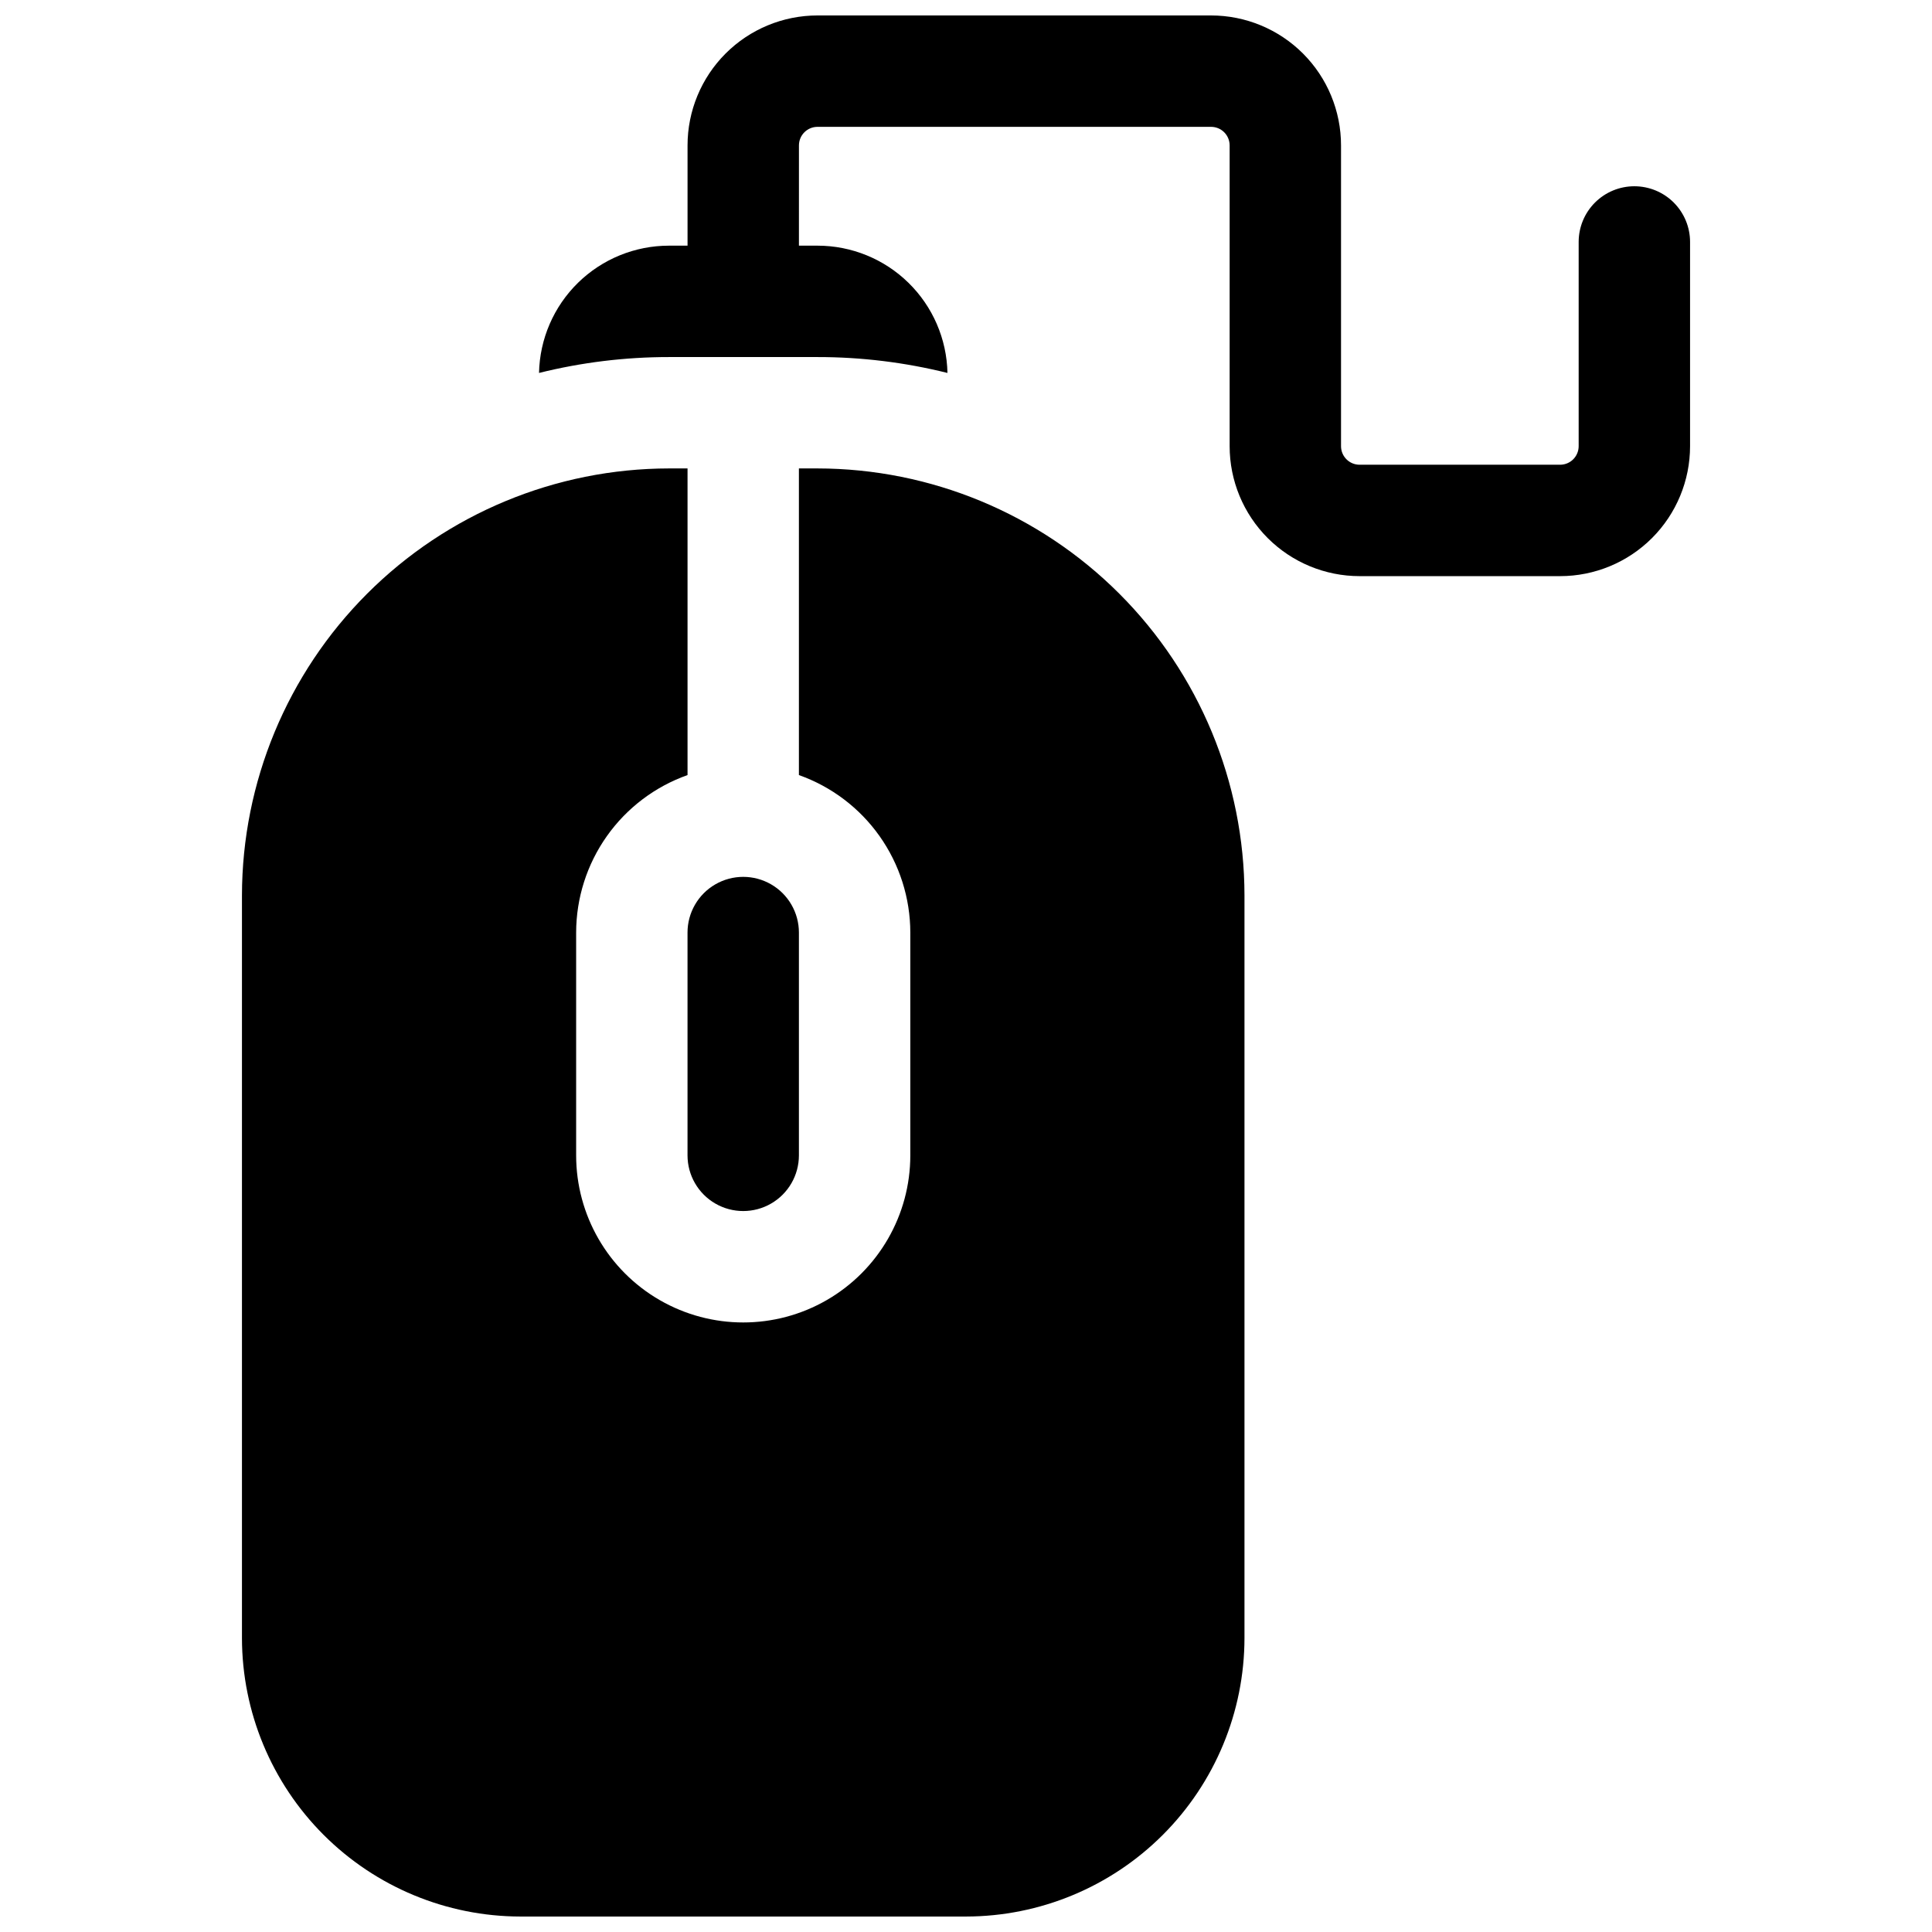 <?xml version="1.0" encoding="UTF-8"?>
<!-- Uploaded to: ICON Repo, www.iconrepo.com, Generator: ICON Repo Mixer Tools -->
<svg width="800px" height="800px" version="1.1" viewBox="144 144 512 512" xmlns="http://www.w3.org/2000/svg">
 <defs>
  <clipPath id="b">
   <path d="m286 148.09h306v148.91h-306z"/>
  </clipPath>
  <clipPath id="a">
   <path d="m208 268h266v383.9h-266z"/>
  </clipPath>
 </defs>
 <g clip-path="url(#b)">
  <path d="m577.12 193.36c-3.914 0-7.668 1.555-10.434 4.32-2.769 2.769-4.324 6.523-4.324 10.438v54.121c0 1.305-0.52 2.555-1.441 3.481-0.922 0.922-2.176 1.438-3.481 1.438h-53.133c-2.719 0-4.922-2.199-4.922-4.918v-79.703c0-9.137-3.629-17.895-10.086-24.355-6.461-6.457-15.219-10.086-24.355-10.086h-104.3c-9.133 0-17.891 3.629-24.352 10.086-6.457 6.461-10.086 15.219-10.086 24.355v26.566h-4.922c-9.012 0-17.664 3.531-24.105 9.836-6.438 6.305-10.148 14.887-10.332 23.895 11.262-2.801 22.828-4.215 34.438-4.211h39.359c11.609-0.004 23.176 1.41 34.441 4.211-0.184-9.008-3.894-17.59-10.336-23.895-6.438-6.305-15.09-9.836-24.105-9.836h-4.922l0.004-26.566c0-2.719 2.203-4.922 4.918-4.922h104.3c1.305 0 2.559 0.52 3.481 1.441 0.922 0.922 1.441 2.176 1.441 3.481v79.703c0 9.133 3.629 17.895 10.086 24.352 6.461 6.461 15.219 10.09 24.355 10.09h53.137-0.004c9.137 0 17.895-3.629 24.355-10.09 6.457-6.457 10.086-15.219 10.086-24.352v-54.121c0-3.914-1.555-7.668-4.324-10.438-2.766-2.766-6.519-4.32-10.438-4.32z"/>
 </g>
 <g clip-path="url(#a)">
  <path d="m360.64 268.14h-4.922v81.258l0.004 0.004c8.625 3.059 16.094 8.715 21.379 16.188s8.129 16.398 8.141 25.551v59.043c0 15.82-8.441 30.438-22.141 38.348-13.699 7.91-30.578 7.91-44.281 0-13.699-7.91-22.137-22.527-22.137-38.348v-59.043c0.012-9.152 2.852-18.078 8.137-25.551s12.754-13.129 21.383-16.188v-81.262h-4.922c-30 0.035-58.766 11.969-79.977 33.184-21.215 21.215-33.148 49.977-33.184 79.977v196.8c0.023 19.566 7.809 38.324 21.641 52.16 13.836 13.836 32.594 21.617 52.16 21.641h118.08c19.562-0.023 38.32-7.805 52.156-21.641 13.836-13.836 21.617-32.594 21.641-52.16v-196.8c-0.031-30-11.965-58.762-33.18-79.977-21.215-21.215-49.977-33.148-79.98-33.184z"/>
 </g>
 <path d="m326.2 450.18c0 5.273 2.812 10.145 7.379 12.781 4.566 2.637 10.195 2.637 14.762 0 4.566-2.637 7.379-7.508 7.379-12.781v-59.043c0-5.269-2.812-10.145-7.379-12.781s-10.195-2.637-14.762 0-7.379 7.512-7.379 12.781z"/>
</svg>